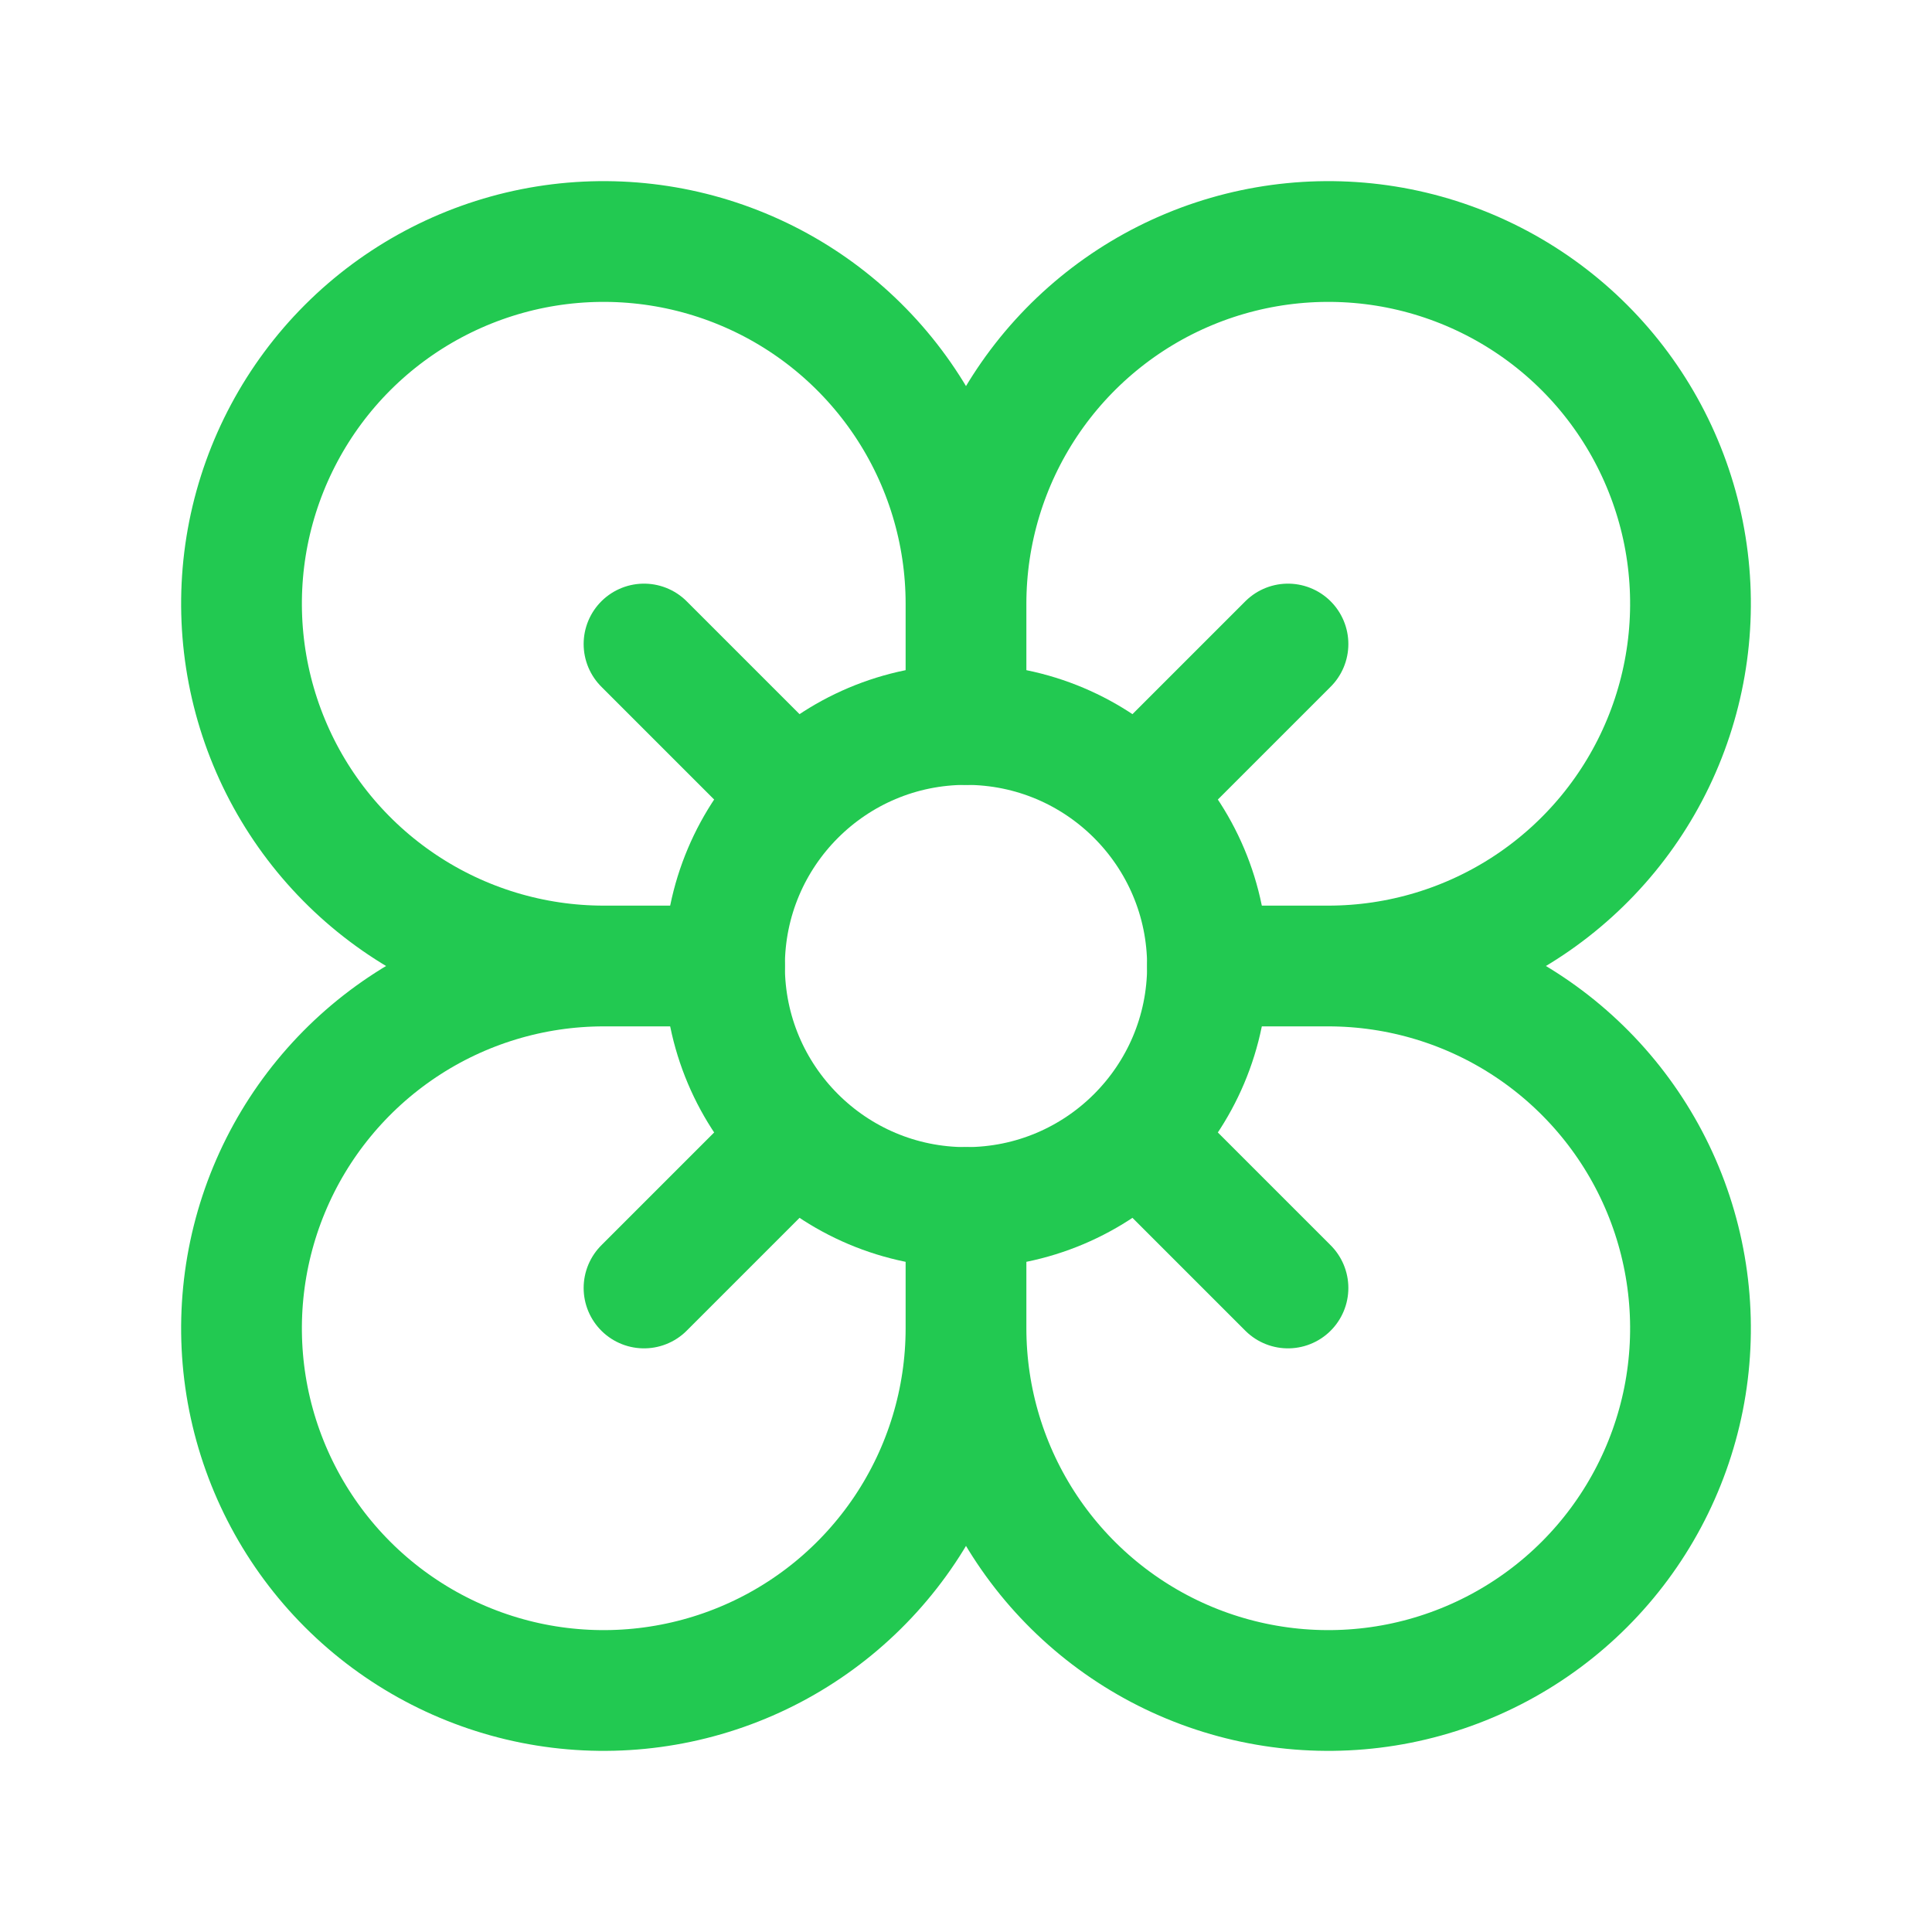 <?xml version="1.0" encoding="UTF-8"?> <svg xmlns="http://www.w3.org/2000/svg" width="32" height="32" viewBox="0 0 32 32" fill="none"> <path d="M16 10C16 8.813 16.352 7.653 17.011 6.667C17.671 5.68 18.608 4.911 19.704 4.457C20.8 4.003 22.007 3.884 23.171 4.115C24.334 4.347 25.404 4.918 26.243 5.757C27.082 6.596 27.653 7.666 27.885 8.829C28.116 9.993 27.997 11.2 27.543 12.296C27.089 13.393 26.32 14.329 25.333 14.989C24.347 15.648 23.187 16 22 16M16 10C16 8.813 15.648 7.653 14.989 6.667C14.329 5.68 13.393 4.911 12.296 4.457C11.2 4.003 9.993 3.884 8.829 4.115C7.666 4.347 6.596 4.918 5.757 5.757C4.918 6.596 4.347 7.666 4.115 8.829C3.884 9.993 4.003 11.2 4.457 12.296C4.911 13.393 5.68 14.329 6.667 14.989C7.653 15.648 8.813 16 10 16M16 10V12M22 16C23.187 16 24.347 16.352 25.333 17.011C26.32 17.671 27.089 18.608 27.543 19.704C27.997 20.8 28.116 22.007 27.885 23.171C27.653 24.334 27.082 25.404 26.243 26.243C25.404 27.082 24.334 27.653 23.171 27.885C22.007 28.116 20.8 27.997 19.704 27.543C18.608 27.089 17.671 26.32 17.011 25.333C16.352 24.347 16 23.187 16 22M22 16H20M10 16C8.813 16 7.653 16.352 6.667 17.011C5.68 17.671 4.911 18.608 4.457 19.704C4.003 20.8 3.884 22.007 4.115 23.171C4.347 24.334 4.918 25.404 5.757 26.243C6.596 27.082 7.666 27.653 8.829 27.885C9.993 28.116 11.2 27.997 12.296 27.543C13.393 27.089 14.329 26.32 14.989 25.333C15.648 24.347 16 23.187 16 22M10 16H12M16 22V20" stroke="#22C951" stroke-width="2" stroke-linecap="round" stroke-linejoin="round"></path> <path d="M16 20C18.209 20 20 18.209 20 16C20 13.791 18.209 12 16 12C13.791 12 12 13.791 12 16C12 18.209 13.791 20 16 20Z" stroke="#22C951" stroke-width="2" stroke-linecap="round" stroke-linejoin="round"></path> <path d="M10.667 21.333L12.667 19.333" stroke="#22C951" stroke-width="2" stroke-linecap="round" stroke-linejoin="round"></path> <path d="M19.333 12.667L21.333 10.667" stroke="#22C951" stroke-width="2" stroke-linecap="round" stroke-linejoin="round"></path> <path d="M10.667 10.667L12.667 12.667" stroke="#22C951" stroke-width="2" stroke-linecap="round" stroke-linejoin="round"></path> <path d="M19.333 19.333L21.333 21.333" stroke="#22C951" stroke-width="2" stroke-linecap="round" stroke-linejoin="round"></path> </svg> 